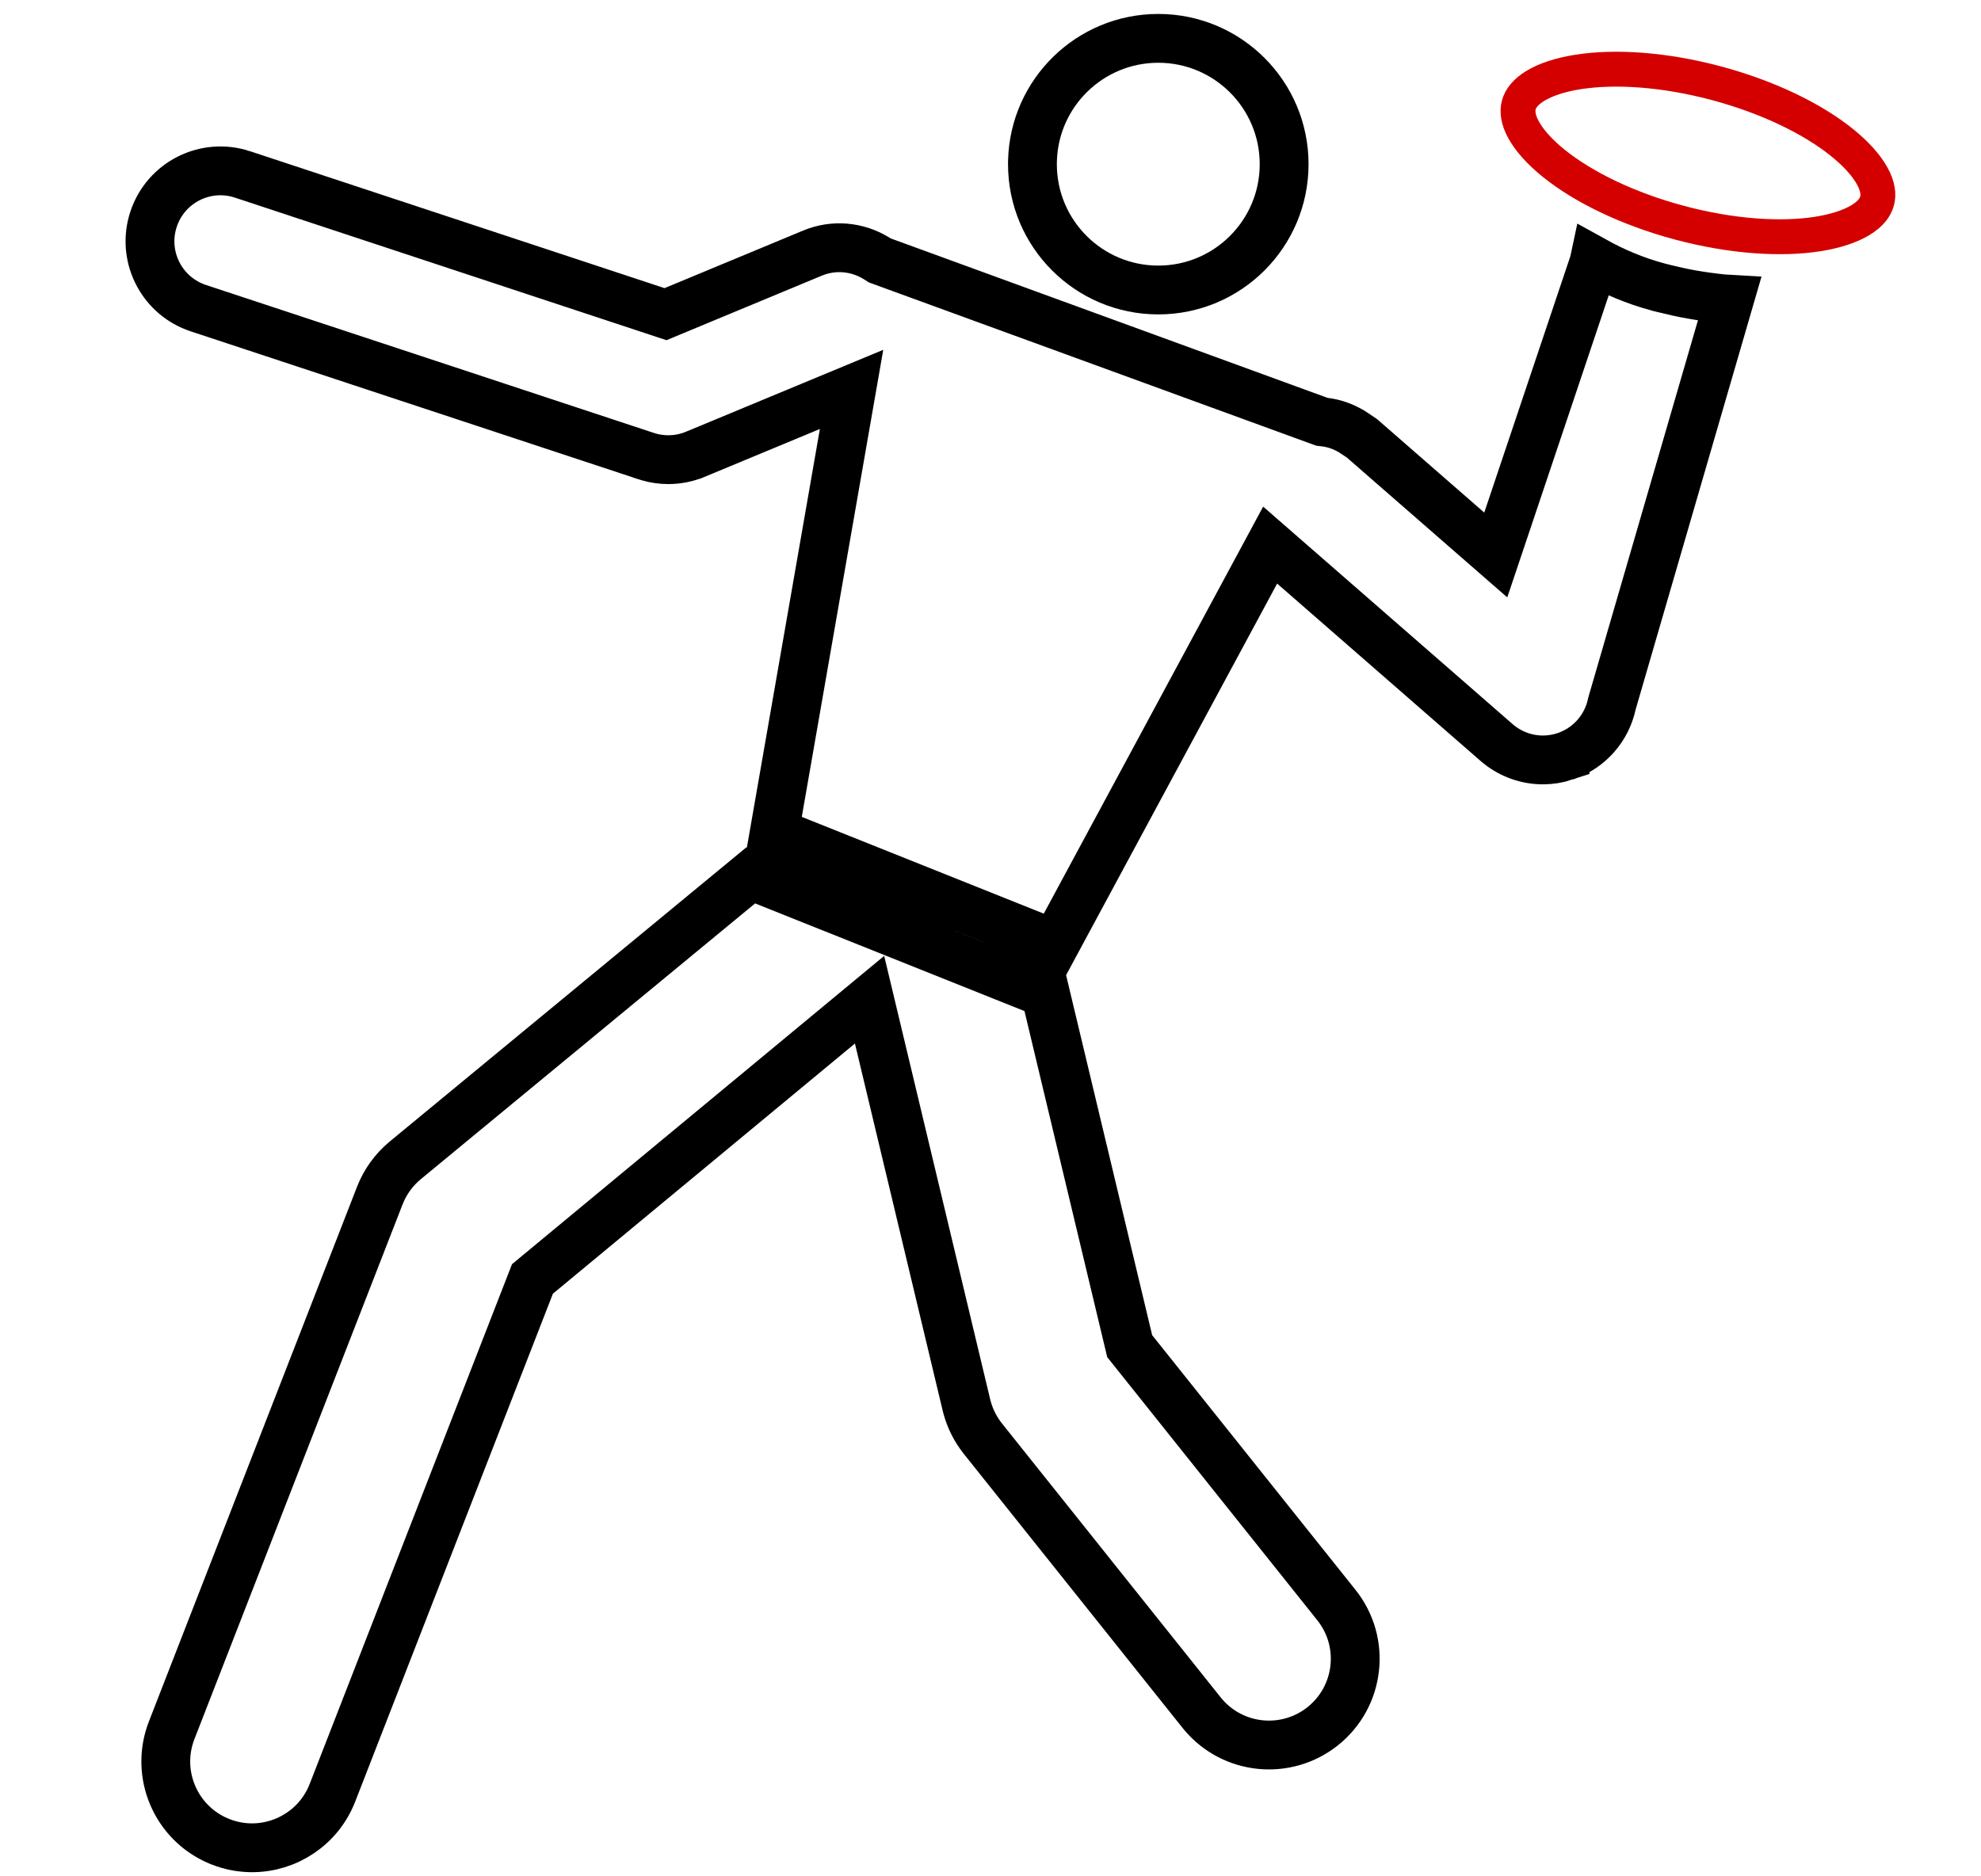 <?xml version="1.0" encoding="UTF-8"?> <svg xmlns="http://www.w3.org/2000/svg" width="284" height="269" viewBox="0 0 284 269" fill="none"><path d="M166.055 5.5C176.017 5.5 184.095 13.578 184.096 23.541C184.096 33.505 176.018 41.583 166.055 41.583C156.088 41.583 148.012 33.506 148.012 23.541L148.018 23.076C148.264 13.328 156.244 5.5 166.055 5.5Z" stroke="black" stroke-width="7"></path><path d="M149.854 142.404L161.773 192.267L161.955 193.026L162.442 193.637L191.586 230.15L191.587 230.151C195.845 235.482 194.972 243.257 189.638 247.521C184.377 251.714 176.762 250.935 172.462 245.819L172.26 245.572L140.91 206.295C139.849 204.962 139.073 203.425 138.631 201.782L138.547 201.452L125.968 148.818L124.661 143.35L120.331 146.938L77.032 182.812L76.333 183.392L76.004 184.237L47.658 257.077C45.757 261.959 41.089 264.959 36.133 264.959C34.834 264.959 33.51 264.751 32.207 264.312L31.65 264.11L31.648 264.109L31.352 263.99C25.191 261.413 22.175 254.371 24.611 248.108L54.449 171.438L54.45 171.436C55.209 169.483 56.459 167.75 58.075 166.404L107.627 125.521L149.854 142.404ZM22.014 31.432C23.764 26.137 29.466 23.264 34.767 25.012V25.013L94.172 44.64L95.409 45.049L96.613 44.549L116.484 36.292C119.543 35.023 122.874 35.377 125.539 36.973L125.795 37.131L126.119 37.338L126.479 37.47L189.131 60.342L189.515 60.481L189.92 60.529C191.214 60.682 192.51 61.126 193.754 61.857L194.302 62.218C194.778 62.531 195.007 62.673 195.182 62.803L195.345 62.935L195.35 62.938L210.485 76.137L214.435 79.581L216.104 74.613L228.443 37.866L228.505 37.684L228.546 37.496C228.552 37.469 228.559 37.441 228.565 37.414C231.433 39.003 234.39 40.258 237.72 41.156L238.669 41.399L238.67 41.4C241.376 42.061 243.459 42.461 246.901 42.836L247.09 42.856H247.28C247.511 42.856 247.729 42.867 247.952 42.881L231.124 100.774L231.091 100.889L231.065 101.006C230.328 104.389 227.916 107.151 224.684 108.345L224.368 108.455V108.456C223.335 108.799 222.263 108.968 221.199 108.968C218.946 108.968 216.727 108.211 214.916 106.774L214.56 106.479L185.394 81.044L182.091 78.164L180.012 82.022L151.237 135.418L111.01 119.333L120.987 62.115L122.082 55.837L116.196 58.281L99.683 65.141H99.682C98.445 65.655 97.129 65.912 95.809 65.912C94.874 65.912 93.942 65.783 93.031 65.522L92.642 65.401L92.641 65.4L28.436 44.188C23.304 42.492 20.445 37.081 21.863 31.93L22.014 31.432Z" stroke="black" stroke-width="7"></path><path d="M246.097 11.943C253.6 13.954 259.916 17.09 264.07 20.433C266.149 22.106 267.593 23.755 268.411 25.245C269.22 26.719 269.348 27.894 269.101 28.816C268.854 29.737 268.156 30.69 266.718 31.562C265.265 32.443 263.19 33.15 260.553 33.56C255.284 34.377 248.246 33.936 240.743 31.926C233.24 29.915 226.924 26.778 222.77 23.436C220.691 21.762 219.247 20.113 218.429 18.623C217.62 17.149 217.492 15.975 217.739 15.053C217.986 14.131 218.684 13.178 220.122 12.306C221.575 11.425 223.65 10.719 226.287 10.309C231.556 9.491 238.594 9.933 246.097 11.943Z" stroke="#DE0000" stroke-width="5"></path><path d="M246.097 11.943C253.6 13.954 259.916 17.09 264.07 20.433C266.149 22.106 267.593 23.755 268.411 25.245C269.22 26.719 269.348 27.894 269.101 28.816C268.854 29.737 268.156 30.69 266.718 31.562C265.265 32.443 263.19 33.15 260.553 33.56C255.284 34.377 248.246 33.936 240.743 31.926C233.24 29.915 226.924 26.778 222.77 23.436C220.691 21.762 219.247 20.113 218.429 18.623C217.62 17.149 217.492 15.975 217.739 15.053C217.986 14.131 218.684 13.178 220.122 12.306C221.575 11.425 223.65 10.719 226.287 10.309C231.556 9.491 238.594 9.933 246.097 11.943Z" stroke="black" stroke-opacity="0.05" stroke-width="5"></path></svg> 